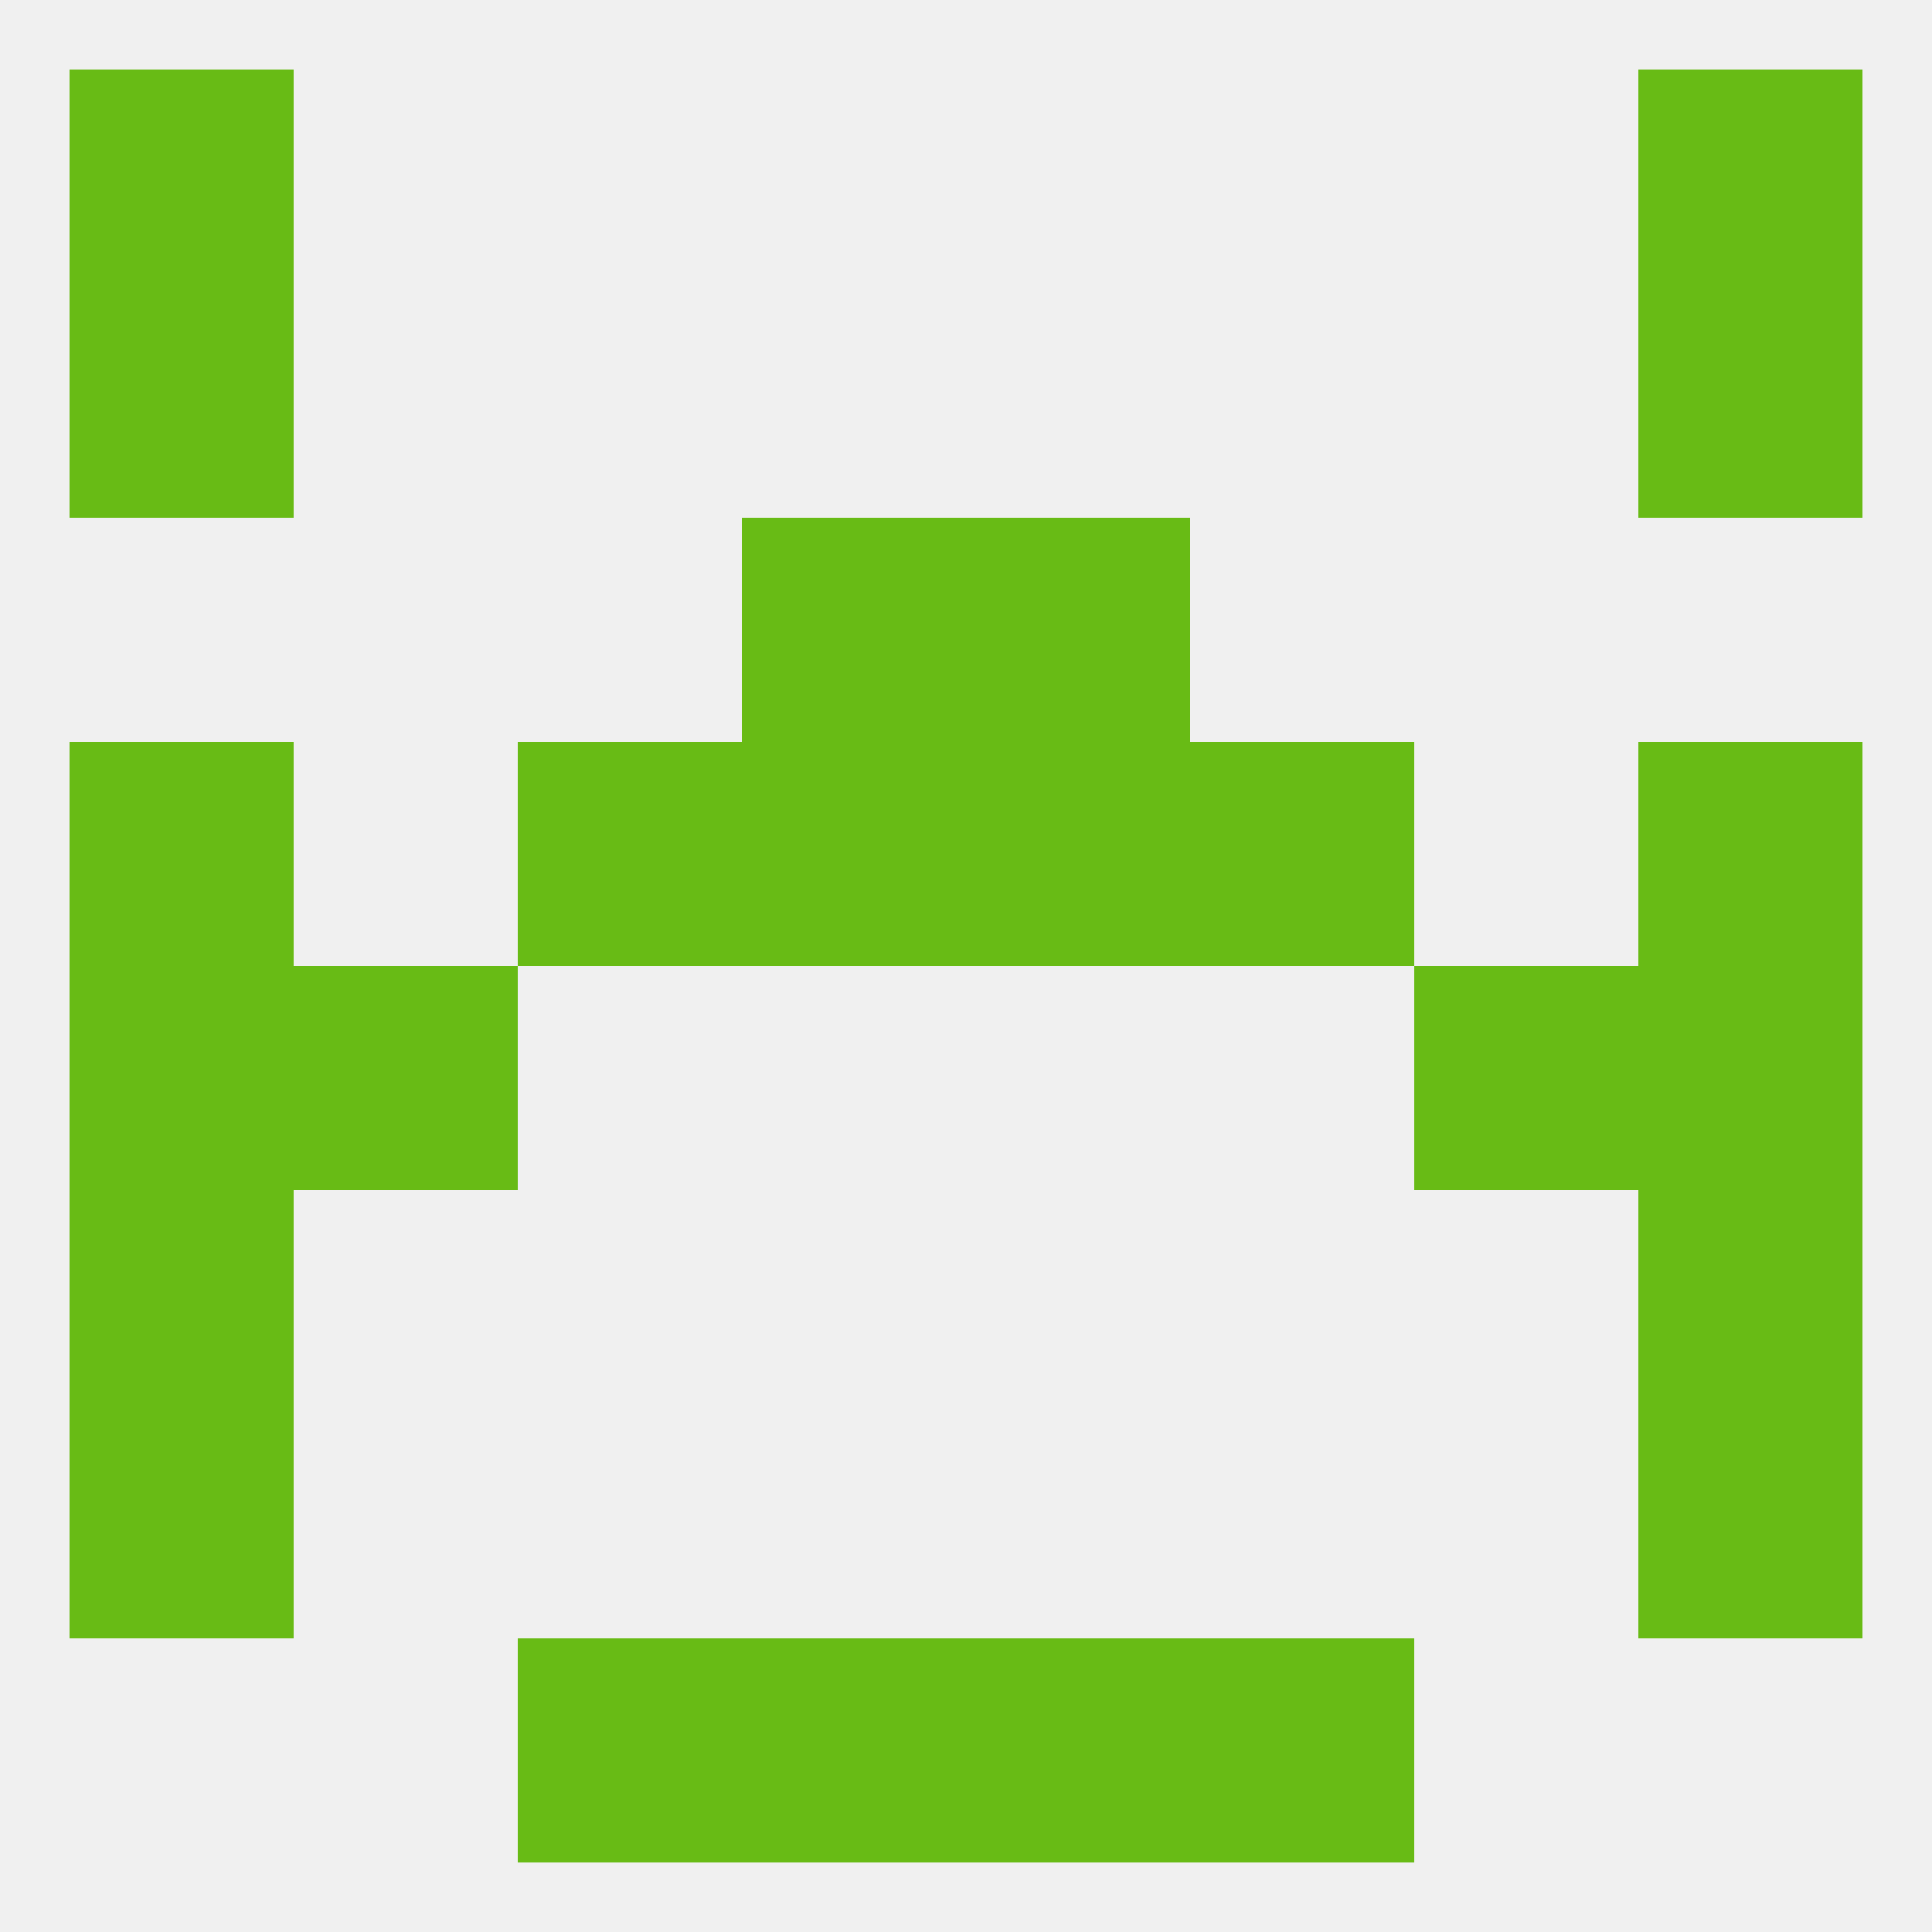 
<!--   <?xml version="1.0"?> -->
<svg version="1.1" baseprofile="full" xmlns="http://www.w3.org/2000/svg" xmlns:xlink="http://www.w3.org/1999/xlink" xmlns:ev="http://www.w3.org/2001/xml-events" width="250" height="250" viewBox="0 0 250 250" >
	<rect width="100%" height="100%" fill="rgba(240,240,240,255)"/>

	<rect x="9" y="9" width="29" height="29" fill="rgba(104,187,21,255)"/>
	<rect x="212" y="9" width="29" height="29" fill="rgba(104,187,21,255)"/>
	<rect x="125" y="212" width="29" height="29" fill="rgba(104,187,21,255)"/>
	<rect x="67" y="212" width="29" height="29" fill="rgba(104,187,21,255)"/>
	<rect x="154" y="212" width="29" height="29" fill="rgba(104,187,21,255)"/>
	<rect x="96" y="212" width="29" height="29" fill="rgba(104,187,21,255)"/>
	<rect x="9" y="183" width="29" height="29" fill="rgba(104,187,21,255)"/>
	<rect x="212" y="183" width="29" height="29" fill="rgba(104,187,21,255)"/>
	<rect x="183" y="125" width="29" height="29" fill="rgba(104,187,21,255)"/>
	<rect x="9" y="125" width="29" height="29" fill="rgba(104,187,21,255)"/>
	<rect x="212" y="125" width="29" height="29" fill="rgba(104,187,21,255)"/>
	<rect x="38" y="125" width="29" height="29" fill="rgba(104,187,21,255)"/>
	<rect x="9" y="154" width="29" height="29" fill="rgba(104,187,21,255)"/>
	<rect x="212" y="154" width="29" height="29" fill="rgba(104,187,21,255)"/>
	<rect x="125" y="96" width="29" height="29" fill="rgba(104,187,21,255)"/>
	<rect x="9" y="96" width="29" height="29" fill="rgba(104,187,21,255)"/>
	<rect x="212" y="96" width="29" height="29" fill="rgba(104,187,21,255)"/>
	<rect x="67" y="96" width="29" height="29" fill="rgba(104,187,21,255)"/>
	<rect x="154" y="96" width="29" height="29" fill="rgba(104,187,21,255)"/>
	<rect x="96" y="96" width="29" height="29" fill="rgba(104,187,21,255)"/>
	<rect x="125" y="67" width="29" height="29" fill="rgba(104,187,21,255)"/>
	<rect x="96" y="67" width="29" height="29" fill="rgba(104,187,21,255)"/>
	<rect x="9" y="38" width="29" height="29" fill="rgba(104,187,21,255)"/>
	<rect x="212" y="38" width="29" height="29" fill="rgba(104,187,21,255)"/>
</svg>